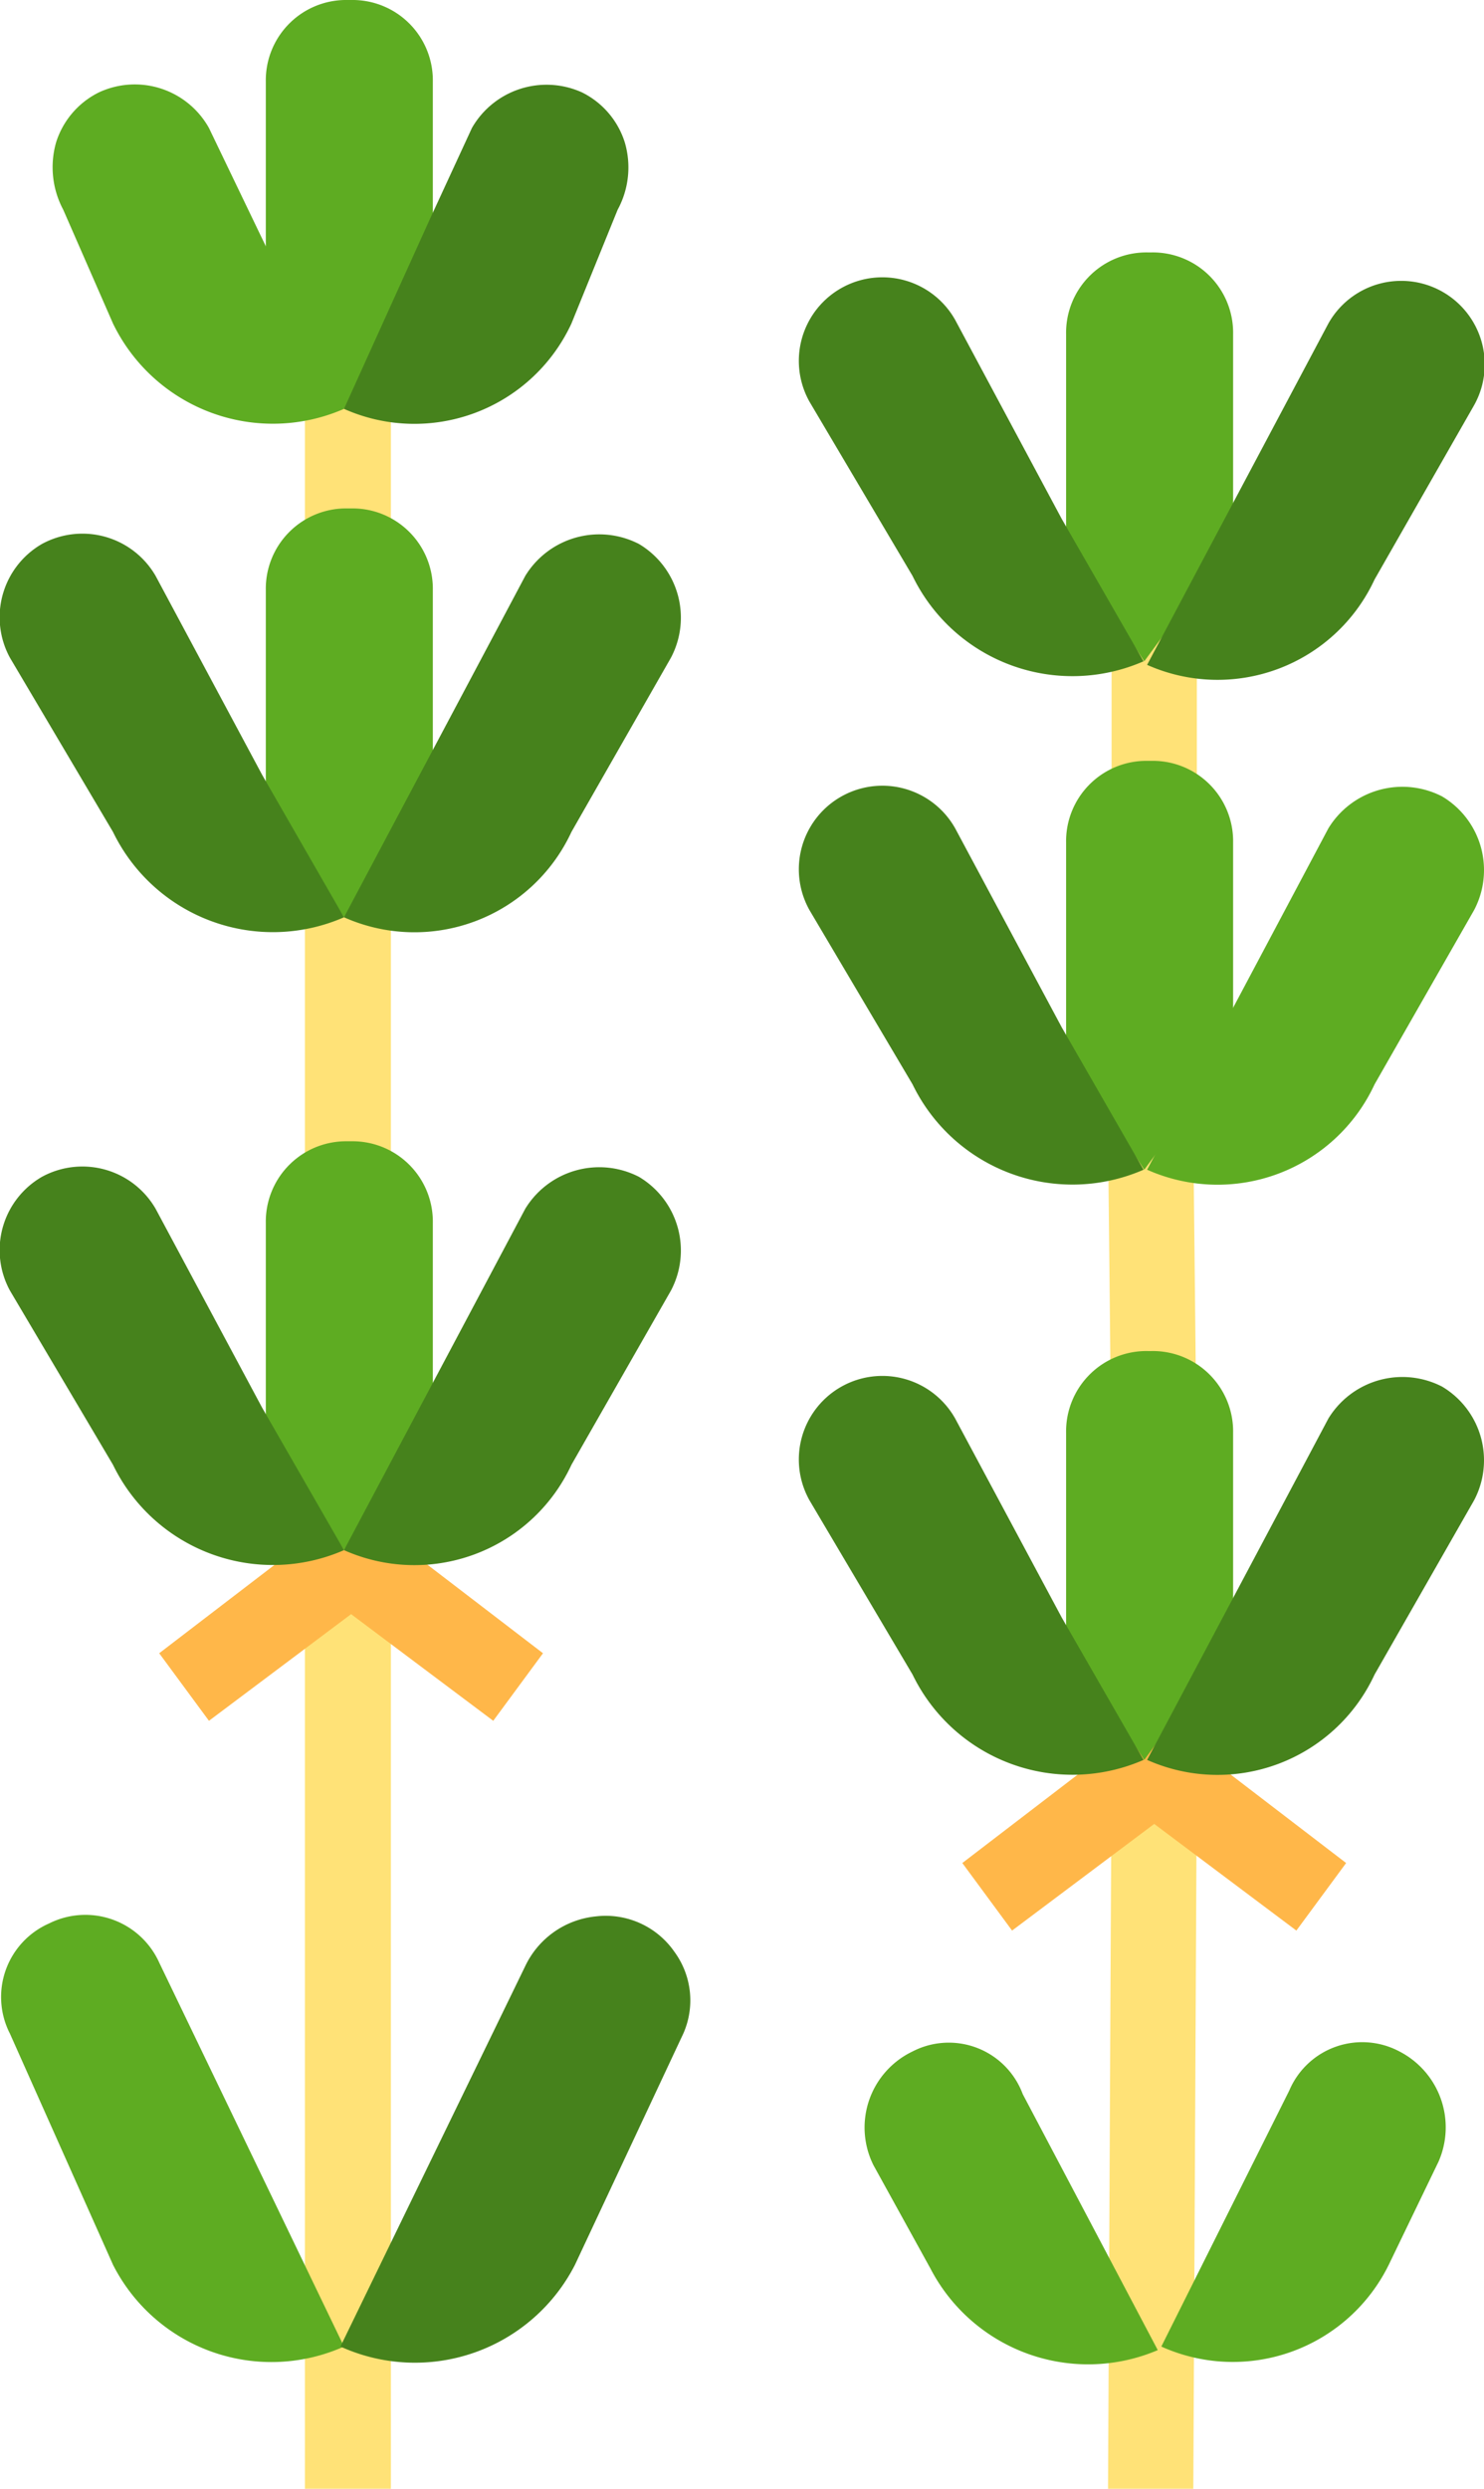 <svg xmlns="http://www.w3.org/2000/svg" viewBox="0 0 41.76 70"><defs><style>.cls-1{fill:#ffe277;}.cls-2{fill:#ffb749;}.cls-3{fill:#5eac22;}.cls-4{fill:#46821c;}</style></defs><g id="Layer_2" data-name="Layer 2"><g id="Слой_1" data-name="Слой 1"><path class="cls-1" d="M31.18,70l.1-20.2h2.4L33.58,70Z"/><path class="cls-1" d="M8.58,42.7H11V70H8.58Z"/><path class="cls-2" d="M13.88,48.4l-4-3-4,3-1.4-1.9,4.7-3.6a1.2,1.2,0,0,1,1.4,0l4.7,3.6Z"/><path class="cls-1" d="M8.58,10.7H11v4.7H8.58Z"/><path class="cls-1" d="M8.58,24.9H11v8.3H8.58Z"/><path class="cls-1" d="M31.28,17.8h2.4v4.7h-2.4Z"/><path class="cls-2" d="M36.48,54.3l-4-3-4,3-1.4-1.9,4.7-3.6a1.2,1.2,0,0,1,1.4,0l4.7,3.6Z"/><path class="cls-1" d="M31.28,41.5l-.1-9.5h2.4l.1,9.5Z"/><path class="cls-3" d="M3.18,63.7A5,5,0,0,0,9.68,66L4.48,55.2a2.28,2.28,0,0,0-3.1-1.1,2.26,2.26,0,0,0-1.1,3.1Z"/><path class="cls-4" d="M16.18,63.7l3-6.4a2.31,2.31,0,0,0-.2-2.4,2.35,2.35,0,0,0-2.2-1,2.47,2.47,0,0,0-2,1.4L9.58,66A5.06,5.06,0,0,0,16.18,63.7Z"/><path class="cls-3" d="M25.68,57.7a2.37,2.37,0,0,0-1.1,3.2l1.6,2.9a5,5,0,0,0,6.4,2.3l-3.8-7.2A2.22,2.22,0,0,0,25.68,57.7Z"/><path class="cls-3" d="M39.08,63.7l1.4-2.9a2.4,2.4,0,0,0-1.1-3.1,2.23,2.23,0,0,0-3.1,1.1L32.68,66A4.89,4.89,0,0,0,39.08,63.7Z"/><path class="cls-3" d="M7.48,22.4V16.6a2.26,2.26,0,0,1,2.3-2.3h.1a2.26,2.26,0,0,1,2.3,2.3v5.8l-2.5,3.4Z"/><path class="cls-3" d="M7.48,8.1V2.3A2.26,2.26,0,0,1,9.78,0h.1a2.26,2.26,0,0,1,2.3,2.3V8.1l-2.5,3.4Z"/><path class="cls-3" d="M3.18,9.1a5,5,0,0,0,6.5,2.4L5.88,3.6a2.39,2.39,0,0,0-3.1-1A2.36,2.36,0,0,0,1.58,4a2.54,2.54,0,0,0,.2,1.9Z"/><path class="cls-4" d="M9.68,11.5a4.87,4.87,0,0,0,6.4-2.4l1.3-3.2a2.49,2.49,0,0,0,.2-1.9,2.36,2.36,0,0,0-1.2-1.4,2.42,2.42,0,0,0-3.1,1l-1.2,2.6Z"/><path class="cls-4" d="M3.18,23.4a5,5,0,0,0,6.5,2.4l-2.3-4-3-5.6a2.38,2.38,0,0,0-3.2-.9,2.38,2.38,0,0,0-.9,3.2Z"/><path class="cls-4" d="M9.68,25.8a4.87,4.87,0,0,0,6.4-2.4l2.8-4.9a2.41,2.41,0,0,0-.9-3.2,2.44,2.44,0,0,0-3.2.9Z"/><path class="cls-3" d="M7.48,40.2V34.4a2.26,2.26,0,0,1,2.3-2.3h.1a2.26,2.26,0,0,1,2.3,2.3v5.8l-2.5,3.4Z"/><path class="cls-4" d="M3.18,41.2a5,5,0,0,0,6.5,2.4l-2.3-4-3-5.6a2.38,2.38,0,0,0-3.2-.9,2.38,2.38,0,0,0-.9,3.2Z"/><path class="cls-4" d="M9.68,43.6a4.87,4.87,0,0,0,6.4-2.4l2.8-4.9a2.41,2.41,0,0,0-.9-3.2,2.44,2.44,0,0,0-3.2.9Z"/><path class="cls-3" d="M30,46.1V40.3a2.26,2.26,0,0,1,2.3-2.3h.1a2.26,2.26,0,0,1,2.3,2.3v5.8l-2.5,3.4Z"/><path class="cls-4" d="M25.68,47.1a5,5,0,0,0,6.5,2.4l-2.3-4-3-5.6a2.35,2.35,0,0,0-4.1,2.3Z"/><path class="cls-4" d="M32.28,49.5a4.87,4.87,0,0,0,6.4-2.4l2.8-4.9a2.41,2.41,0,0,0-.9-3.2,2.44,2.44,0,0,0-3.2.9Z"/><path class="cls-3" d="M30,29.5V23.7a2.26,2.26,0,0,1,2.3-2.3h.1a2.26,2.26,0,0,1,2.3,2.3v5.8l-2.5,3.4Z"/><path class="cls-4" d="M25.68,30.5a5,5,0,0,0,6.5,2.4l-2.3-4-3-5.6a2.35,2.35,0,0,0-4.1,2.3Z"/><path class="cls-3" d="M32.28,32.9a4.87,4.87,0,0,0,6.4-2.4l2.8-4.9a2.41,2.41,0,0,0-.9-3.2,2.44,2.44,0,0,0-3.2.9Z"/><path class="cls-3" d="M30,15.2V9.4a2.26,2.26,0,0,1,2.3-2.3h.1a2.26,2.26,0,0,1,2.3,2.3v5.8l-2.5,3.4Z"/><path class="cls-4" d="M25.68,16.2a5,5,0,0,0,6.5,2.4l-2.3-4-3-5.6a2.35,2.35,0,1,0-4.1,2.3Z"/><path class="cls-4" d="M32.28,18.7a4.87,4.87,0,0,0,6.4-2.4l2.8-4.9a2.35,2.35,0,1,0-4.1-2.3Z"/></g></g></svg>